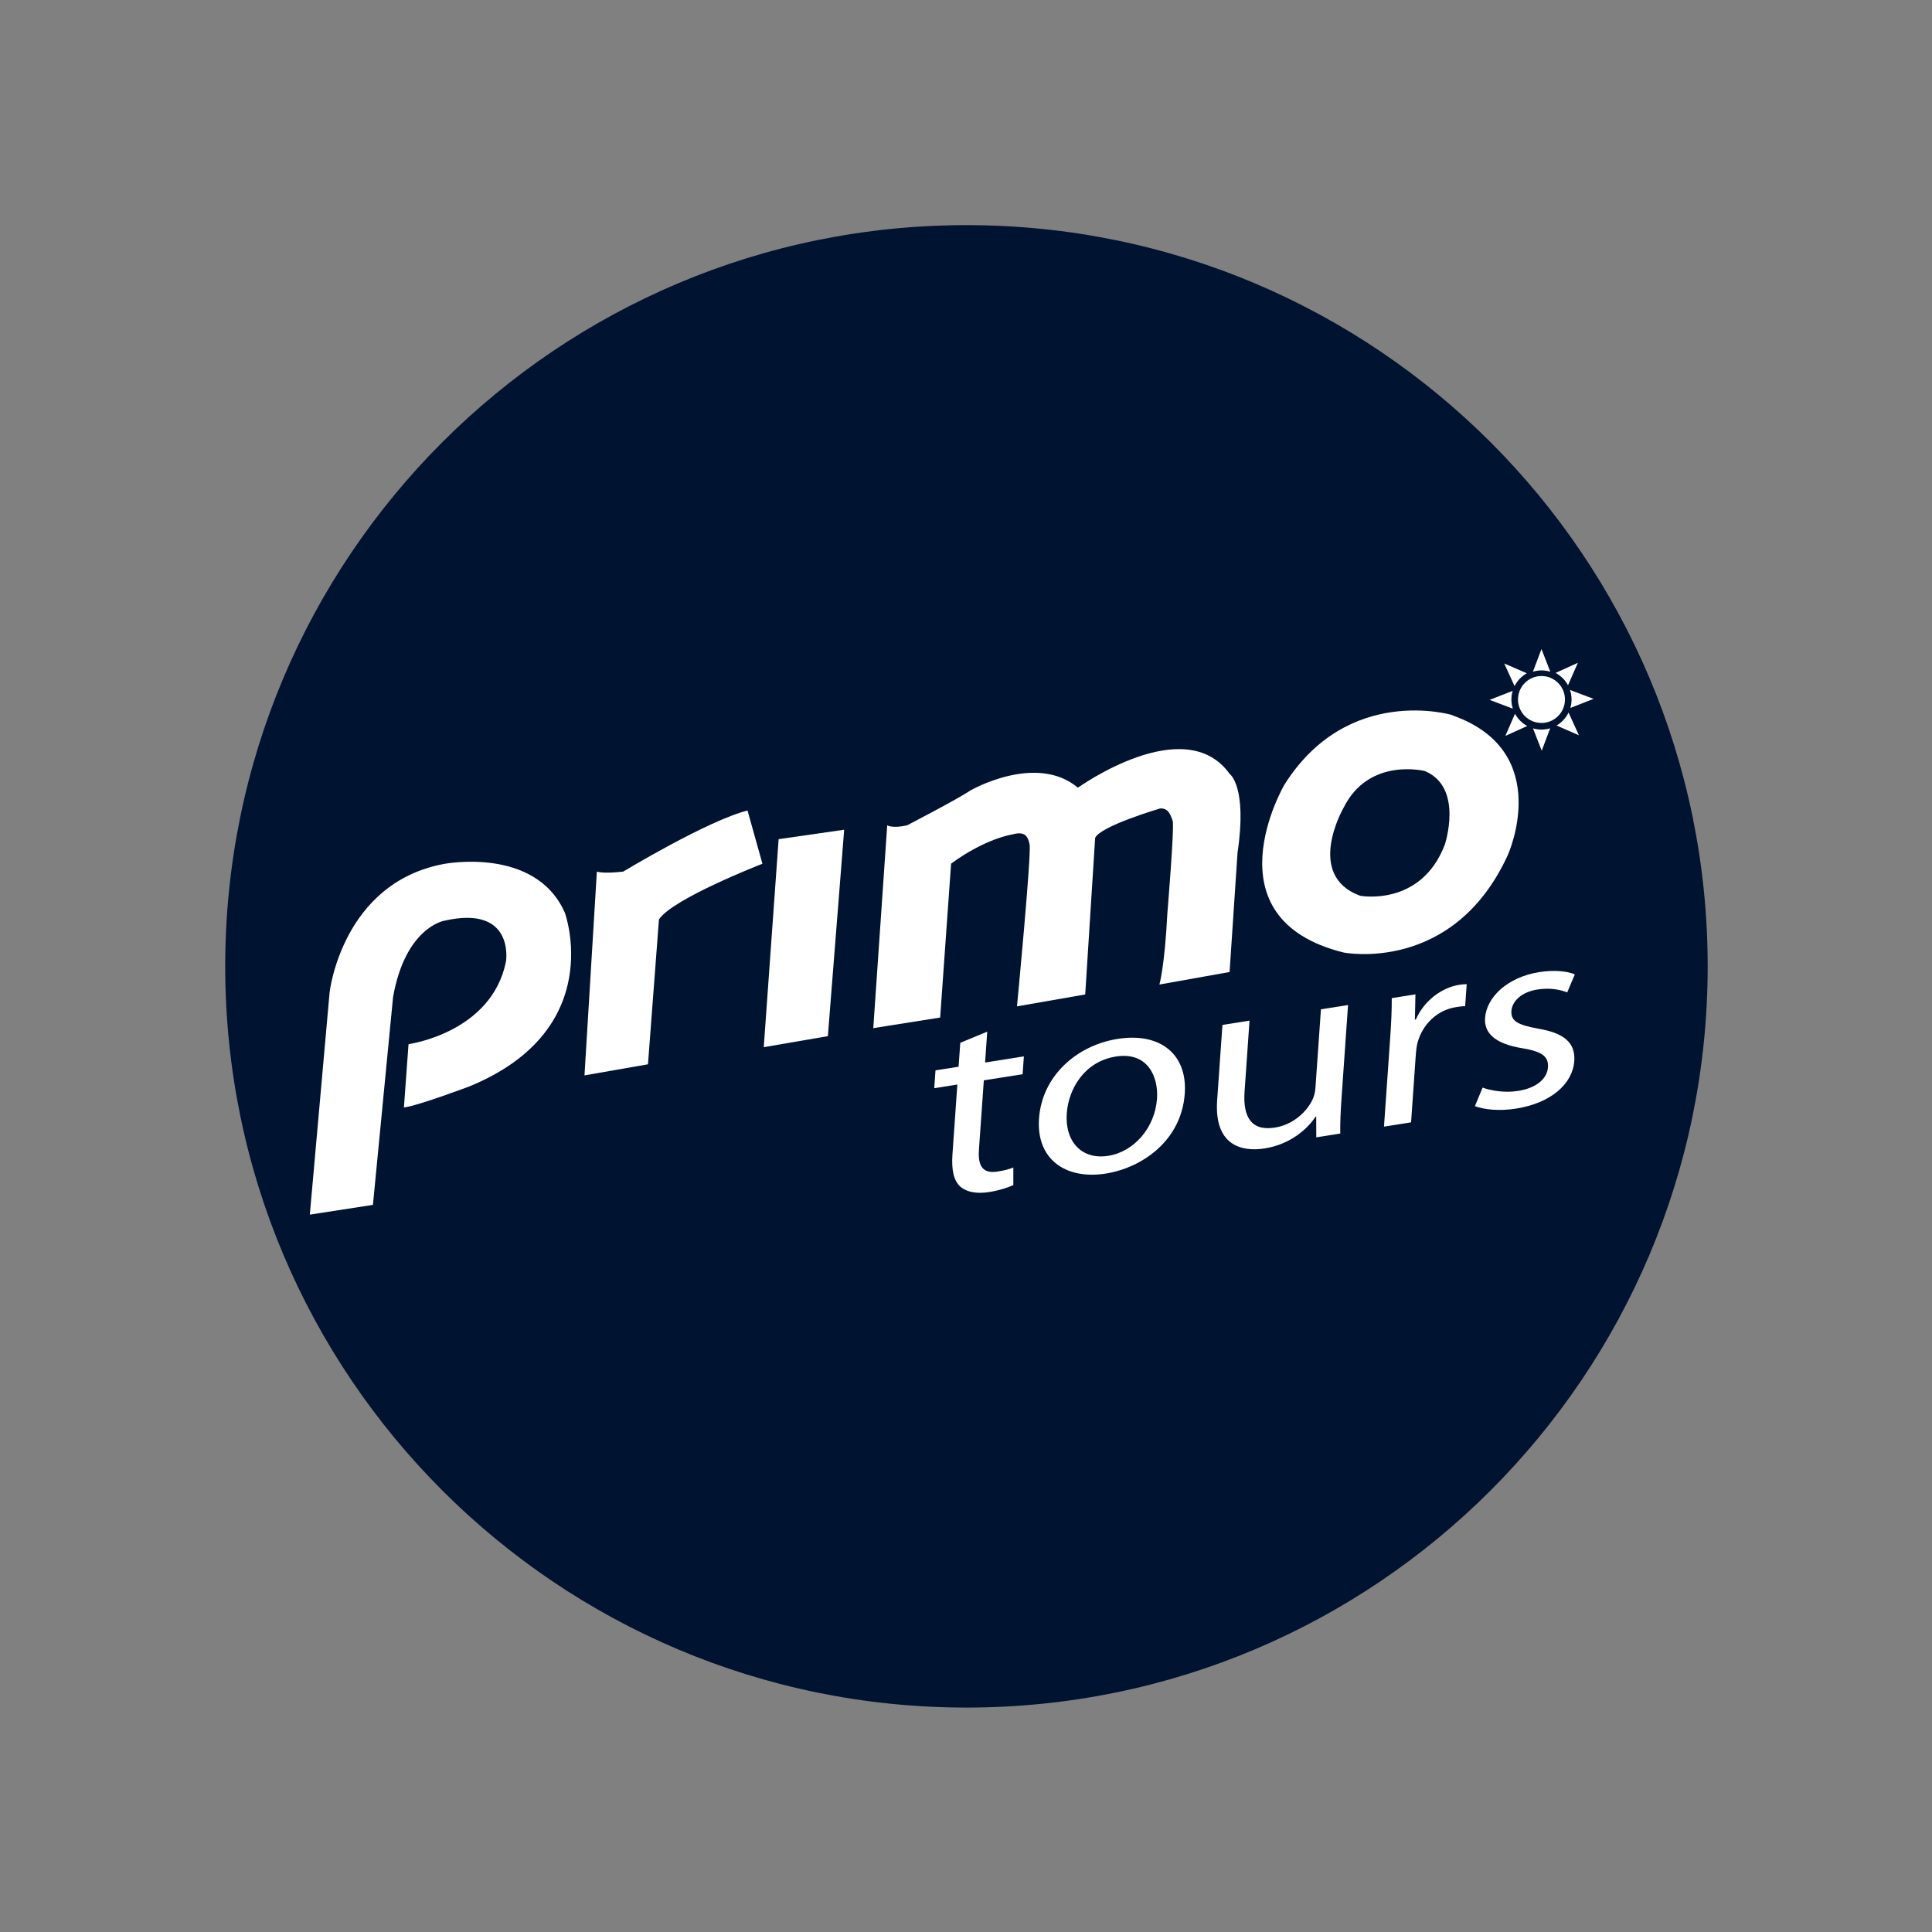 <svg width="123" height="123" viewBox="0 0 123 123" fill="none" xmlns="http://www.w3.org/2000/svg">
<rect x="0" y="0" width="123" height="123" fill="#808080" stroke="none"/>
<mask id="mask0_2063_4391" style="mask-type:luminance" maskUnits="userSpaceOnUse" x="0" y="0" width="123" height="123">
<path d="M0 0H123V123H0V0Z" fill="white"/>
</mask>
<g mask="url(#mask0_2063_4391)">
<path d="M61.529 108.712C87.591 108.712 108.719 87.585 108.719 61.522C108.719 35.459 87.591 14.333 61.529 14.333C35.466 14.333 14.338 35.459 14.338 61.522C14.338 87.585 35.466 108.712 61.529 108.712Z" fill="#001330"/>
<path d="M62.852 65.68L62.715 67.645L65.184 67.253L65.105 68.389L62.635 68.779L62.324 73.198C62.255 74.214 62.548 74.738 63.509 74.586C63.979 74.511 64.255 74.433 64.514 74.326L64.513 75.447C64.173 75.601 63.638 75.787 62.971 75.891C62.168 76.019 61.538 75.884 61.154 75.56C60.715 75.178 60.571 74.481 60.636 73.516L60.949 69.046L59.478 69.279L59.558 68.143L61.028 67.912L61.136 66.388L62.852 65.68Z" fill="white"/>
<path d="M67.915 70.889C67.79 72.684 68.872 73.853 70.556 73.585C72.203 73.325 73.532 71.791 73.66 69.947C73.757 68.557 73.076 66.941 71.038 67.264C69.019 67.584 68.022 69.35 67.915 70.889ZM75.428 69.617C75.216 72.647 72.673 74.356 70.4 74.715C67.851 75.118 65.967 73.81 66.148 71.219C66.338 68.494 68.548 66.554 71.154 66.141C73.879 65.71 75.601 67.128 75.428 69.617Z" fill="white"/>
<path d="M85.407 69.927C85.347 70.791 85.315 71.532 85.328 72.167L83.8 72.409L83.796 71.088L83.755 71.094C83.278 71.822 82.199 72.847 80.513 73.115C79.024 73.35 77.291 72.906 77.49 70.043L77.826 65.251L79.55 64.978L79.235 69.499C79.126 71.056 79.621 72.032 81.168 71.787C82.325 71.605 83.177 70.783 83.537 70.056C83.65 69.838 83.727 69.559 83.746 69.27L84.097 64.257L85.823 63.985L85.407 69.927Z" fill="white"/>
<path d="M88.505 66.089C88.572 65.124 88.611 64.297 88.606 63.545L90.114 63.304L90.079 64.917L90.139 64.908C90.646 63.74 91.753 62.879 92.91 62.696C93.087 62.668 93.223 62.662 93.377 62.655L93.279 64.06C93.106 64.055 92.929 64.081 92.693 64.119C91.479 64.311 90.561 65.227 90.247 66.381C90.194 66.591 90.157 66.848 90.141 67.085L89.836 71.453L88.111 71.726L88.505 66.089Z" fill="white"/>
<path d="M94.389 69.242C94.901 69.429 95.78 69.591 96.643 69.454C97.876 69.259 98.501 68.641 98.551 67.946C98.599 67.236 98.137 66.94 96.911 66.734C95.225 66.463 94.475 65.795 94.545 64.813C94.636 63.492 95.968 62.211 97.985 61.891C98.945 61.739 99.773 61.825 100.262 62.033L99.776 63.181C99.418 63.037 98.752 62.858 97.87 62.998C96.85 63.16 96.266 63.754 96.223 64.364C96.177 65.041 96.704 65.258 97.909 65.486C99.498 65.753 100.31 66.329 100.226 67.547C100.125 69.002 98.741 70.227 96.526 70.578C95.486 70.742 94.543 70.657 93.899 70.424L94.389 69.242Z" fill="white"/>
<path d="M26.009 66.476C26.009 66.476 31.309 65.752 32.215 61.203C32.215 61.203 32.786 57.586 28.275 58.62C28.275 58.62 25.813 59.033 25.024 63.478L23.743 76.708L19.724 77.329L20.985 63.169C20.985 63.169 21.774 56.2 28.275 55.001C28.275 55.001 34.086 53.865 35.959 58.103C35.959 58.103 38.697 65.544 29.89 69.163C29.89 69.163 26.601 70.403 25.715 70.507L26.009 66.476Z" fill="white"/>
<path d="M53.744 52.824L49.571 53.425L48.624 66.668L52.706 65.966L53.744 52.824Z" fill="white"/>
<path d="M56.484 52.545C56.484 52.545 56.819 52.755 57.748 52.545C57.748 52.545 60.994 50.862 61.795 50.316C61.795 50.316 65.969 47.919 68.626 50.148C68.626 50.148 75.414 45.269 78.281 49.264C78.281 49.264 79.421 50.043 78.787 54.29L78.281 61.882L73.812 62.681C73.812 62.681 74.148 61.545 74.317 58.181C74.317 58.181 74.782 52.587 74.656 52.251C74.528 51.914 74.403 51.431 73.854 51.472C73.854 51.472 70.059 52.587 69.722 53.344L69.09 63.312L64.746 64.069C64.746 64.069 65.675 54.374 65.548 53.755C65.421 53.133 65.168 52.924 64.408 53.133C64.408 53.133 62.724 53.387 60.551 54.985L59.855 64.781L55.597 65.456L56.484 52.545Z" fill="white"/>
<path d="M48.54 54.99C48.54 54.99 42.79 57.222 41.952 58.537L41.253 67.758L37.211 68.464L37.999 55.49C37.999 55.49 38.359 55.639 39.676 55.49C39.676 55.49 45.062 52.234 47.591 51.601L48.54 54.99Z" fill="white"/>
<path d="M92.436 45.52C92.436 45.52 85.81 43.541 81.767 49.964C81.767 49.964 76.787 58.477 85.548 60.643C85.548 60.643 92.511 62.025 95.991 54.444C95.991 54.444 98.986 47.872 92.511 45.557L92.436 45.52Z" fill="white"/>
<path d="M90.729 49.092C90.729 49.092 87.157 48.171 85.54 51.423C85.54 51.423 83.041 55.729 86.596 57.029C86.596 57.029 90.461 57.753 91.983 53.775C91.983 53.775 93.186 50.173 90.761 49.111L90.729 49.092Z" fill="#001330"/>
<path d="M98.138 42.681C98.333 42.681 98.521 42.711 98.699 42.766L98.138 41.323L97.592 42.762C97.765 42.71 97.948 42.681 98.138 42.681Z" fill="white"/>
<path d="M99.035 42.841C99.371 43.019 99.647 43.294 99.827 43.629L100.453 42.197L99.035 42.841Z" fill="white"/>
<path d="M101.455 44.492L99.953 43.926C100.017 44.117 100.053 44.32 100.053 44.532C100.053 44.72 100.025 44.901 99.975 45.072L101.455 44.492Z" fill="white"/>
<path d="M99.862 45.363C99.695 45.709 99.427 45.998 99.096 46.19L100.52 46.81L99.862 45.363Z" fill="white"/>
<path d="M98.138 46.449C97.95 46.449 97.768 46.42 97.597 46.37L98.152 47.792L98.692 46.366C98.516 46.419 98.331 46.449 98.138 46.449Z" fill="white"/>
<path d="M96.452 45.441L95.836 46.852L97.232 46.22C96.902 46.042 96.631 45.771 96.452 45.441Z" fill="white"/>
<path d="M96.222 44.533C96.222 44.341 96.252 44.157 96.304 43.982L94.833 44.558L96.314 45.116C96.255 44.932 96.222 44.736 96.222 44.533Z" fill="white"/>
<path d="M97.202 42.863L95.767 42.24L96.424 43.681C96.596 43.337 96.868 43.051 97.202 42.863Z" fill="white"/>
<path d="M98.137 43.038C97.312 43.038 96.642 43.709 96.642 44.533C96.642 45.357 97.312 46.027 98.137 46.027C98.962 46.027 99.633 45.357 99.633 44.533C99.633 43.709 98.962 43.038 98.137 43.038Z" fill="white"/>
</g>
</svg>
